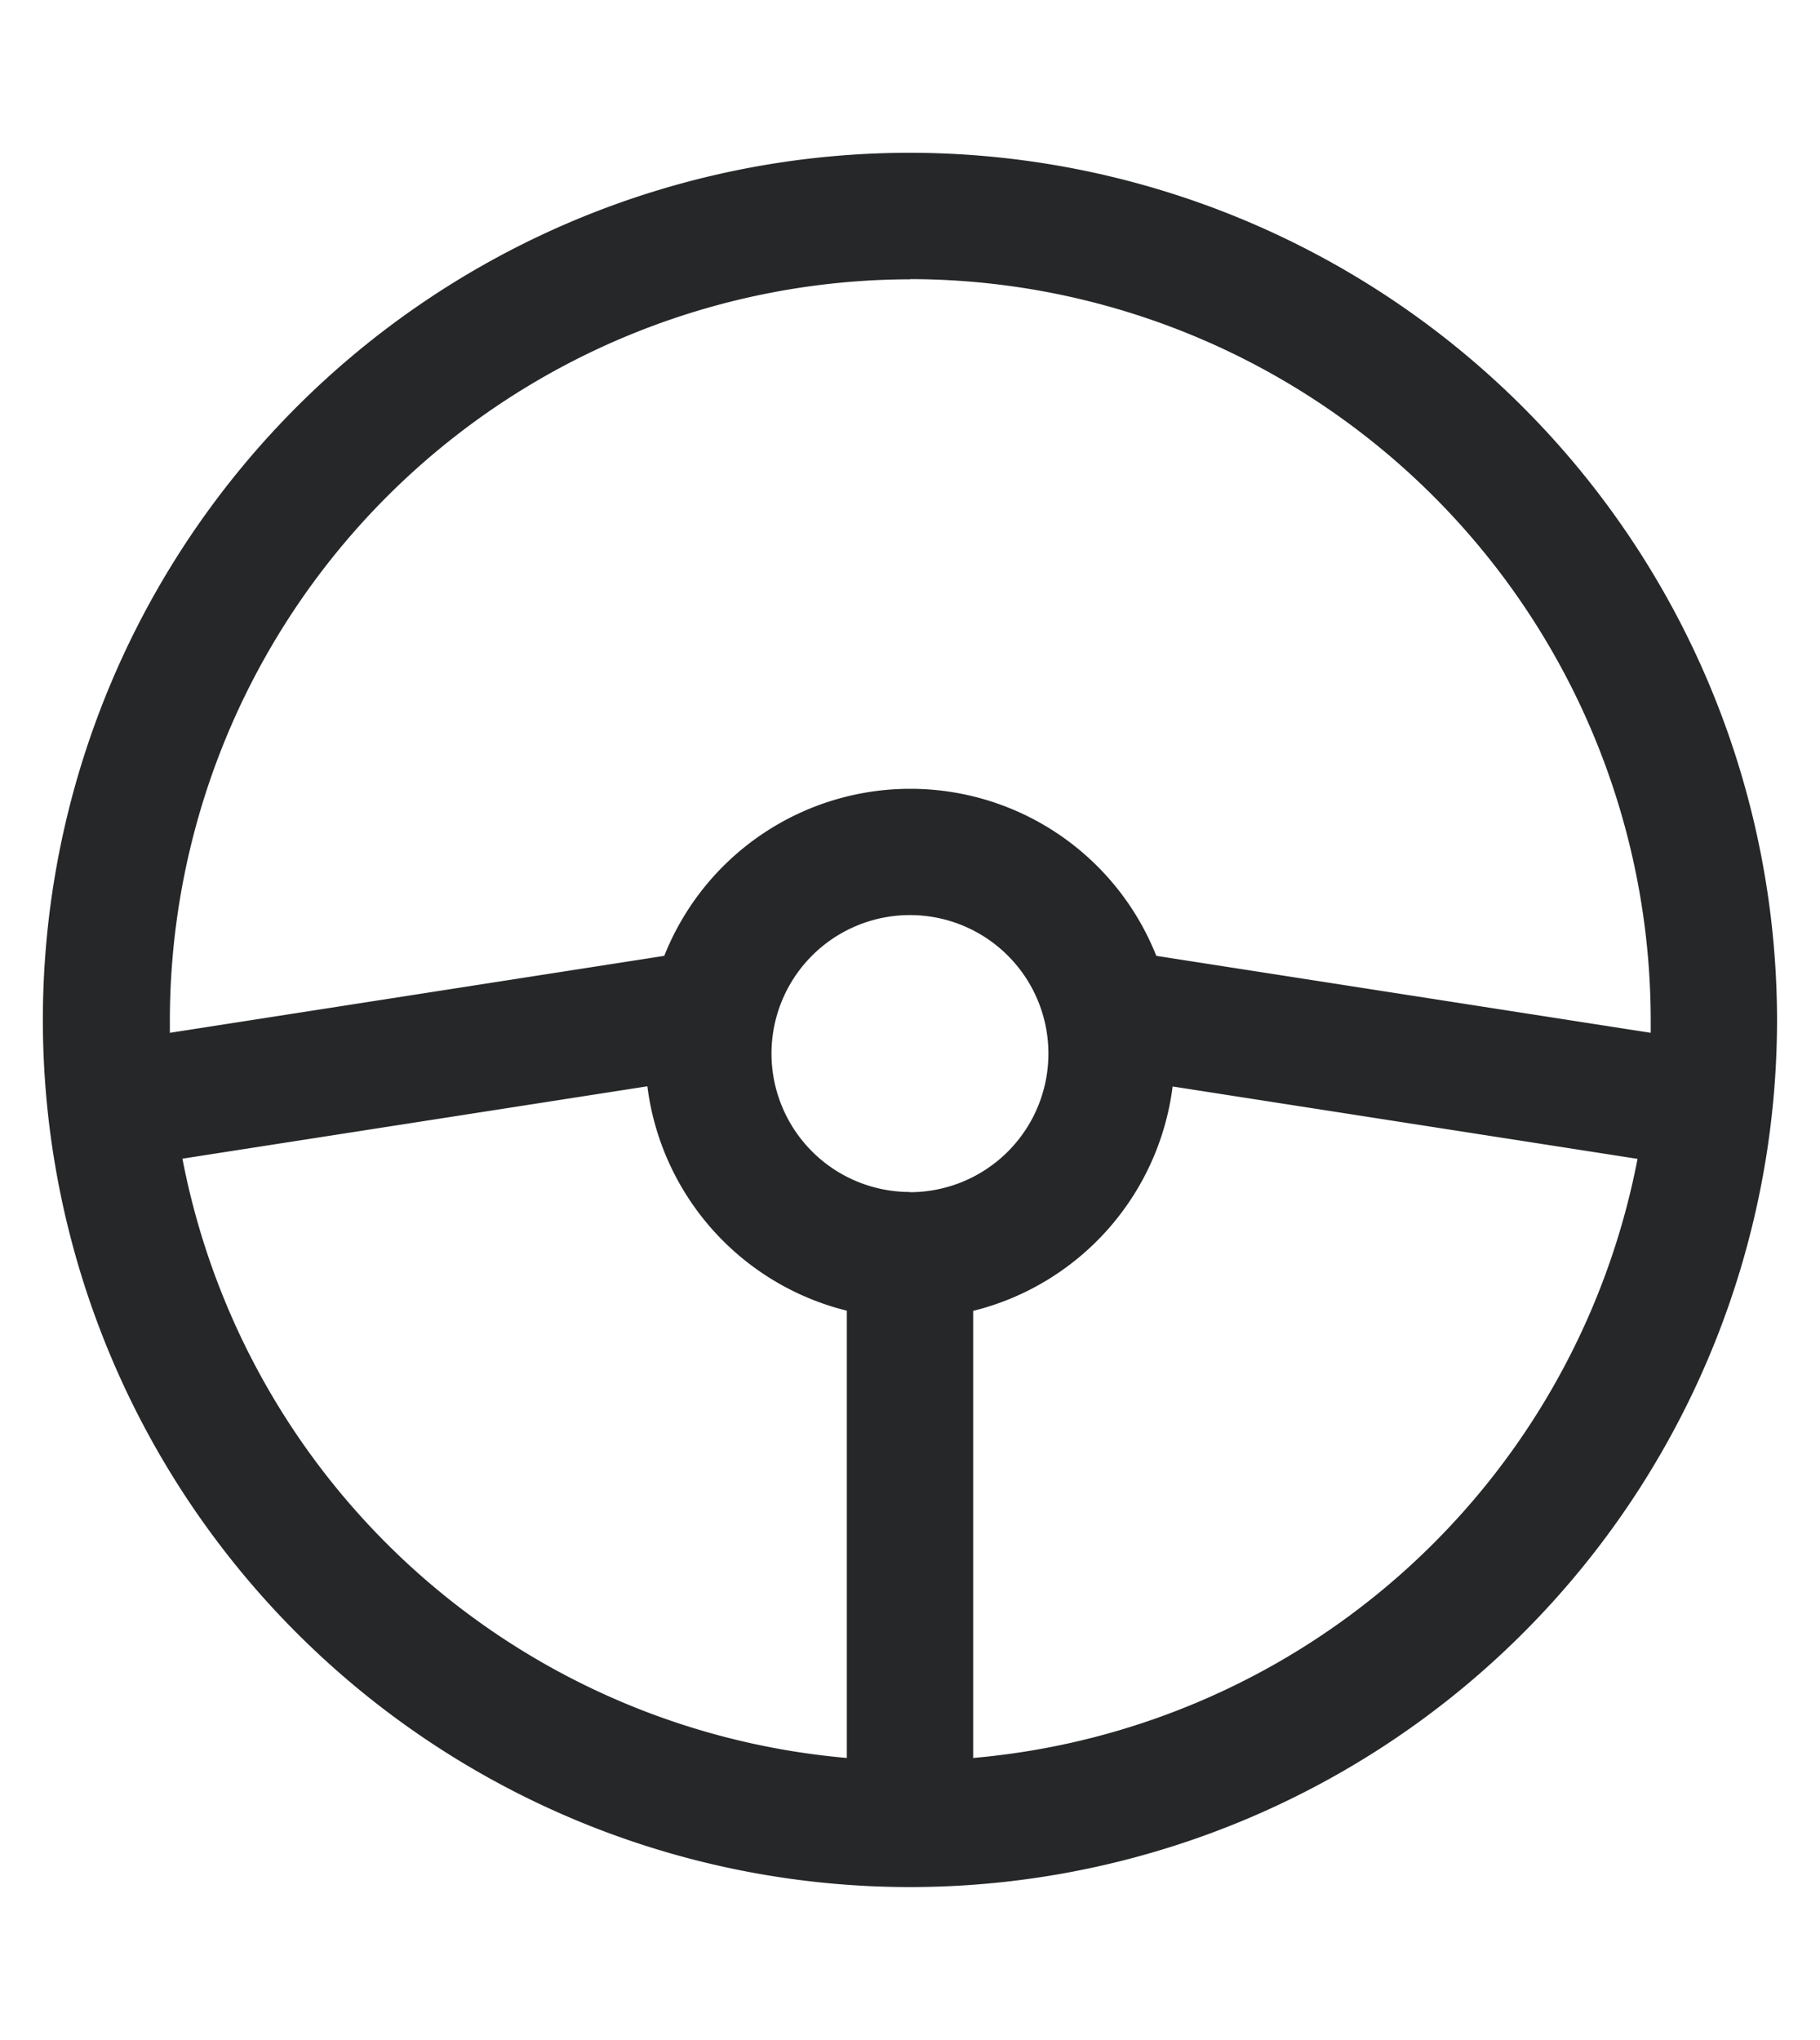 <svg xmlns="http://www.w3.org/2000/svg" id="Capa_1" data-name="Capa 1" viewBox="0 0 190.61 213.65"><defs><style>.cls-1{fill:#252728;}</style></defs><path class="cls-1" d="M95.3,16a90.81,90.81,0,1,0,90.81,90.8A90.9,90.9,0,0,0,95.3,16Zm0,13.23a77.66,77.66,0,0,1,77.58,77.57c0,.46,0,.9,0,1.36l-51.78-8.06a27.72,27.72,0,0,0-51.53,0l-51.78,8.06c0-.46,0-.9,0-1.36A77.66,77.66,0,0,1,95.3,29.25Zm0,95.6a14.5,14.5,0,1,1,14.5-14.5A14.51,14.51,0,0,1,95.3,124.85Zm-76.19-3.49,48.69-7.58a27.78,27.78,0,0,0,20.89,23.5V184.1A77.73,77.73,0,0,1,19.11,121.36Zm82.81,62.74V137.28a27.8,27.8,0,0,0,20.89-23.5l48.69,7.58A77.73,77.73,0,0,1,101.92,184.1Z"></path></svg>